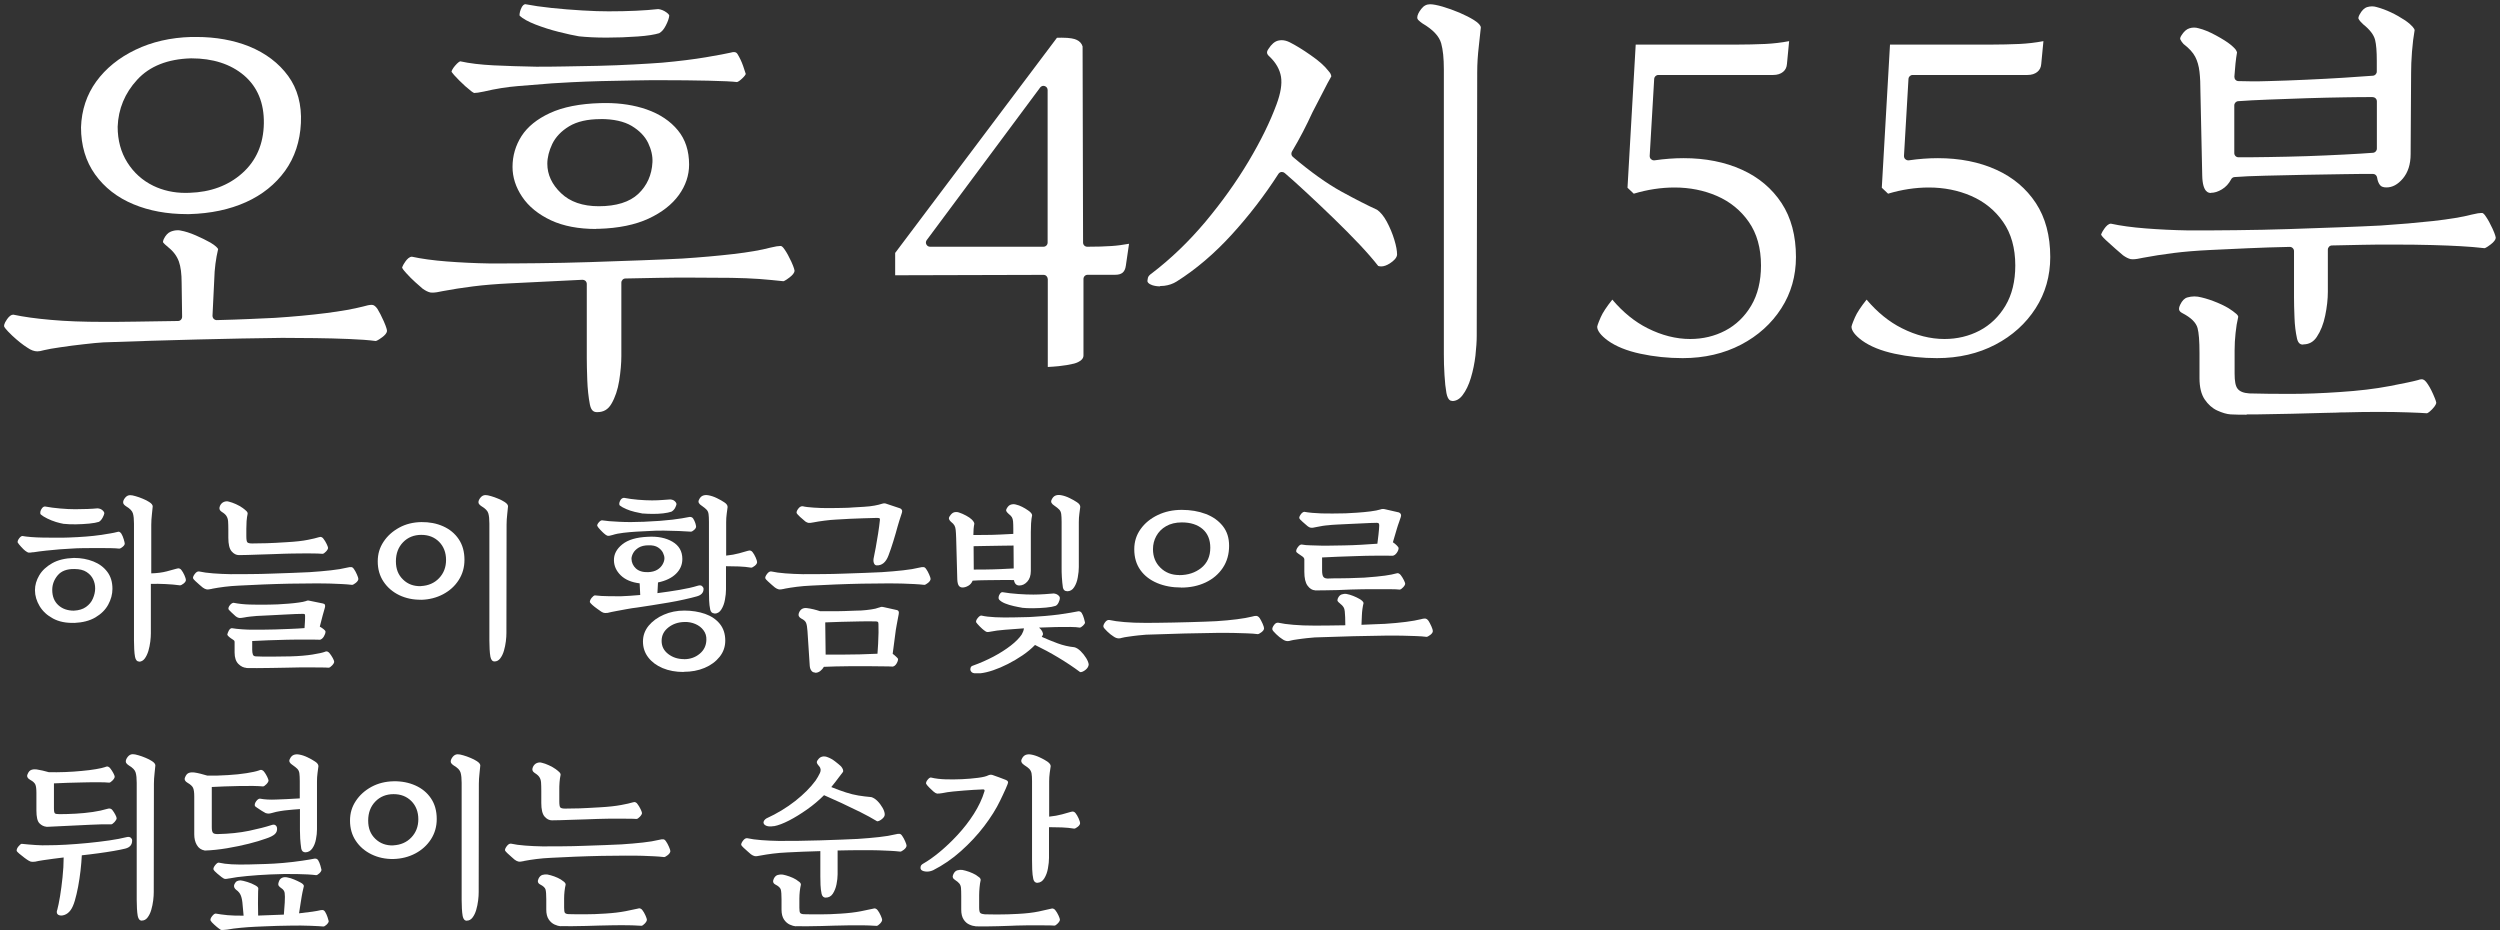 <?xml version="1.0" encoding="UTF-8"?><svg id="_レイヤー_2" xmlns="http://www.w3.org/2000/svg" viewBox="0 0 311.06 115.72"><rect x="0" y="0" width="311.06" height="115.72" fill="#333333" stroke="none"/><g id="design"><path d="m4.12,68.71c-.29.05-.48.06-.57.05-.09-.02-.23-.09-.41-.23-.11-.08-.27-.23-.49-.47s-.37-.43-.45-.56c-.03-.14.03-.31.18-.51s.29-.3.41-.3c.25.05.6.09,1.07.13.47.04.99.06,1.56.07.57,0,1.14.01,1.69.01s1.04,0,1.45-.02c1.59-.06,2.89-.16,3.9-.31,1-.15,1.68-.26,2.04-.36.17-.06.3-.07.38-.02.08.05.16.11.22.21.12.2.22.44.3.71s.12.45.12.53c0,.12-.09.26-.26.4-.18.15-.32.22-.43.22-.25-.03-.61-.05-1.09-.06s-1.02-.01-1.6-.01-1.17,0-1.75.01c-.58,0-1.1.03-1.54.06-.4.02-.87.05-1.43.09-.55.05-1.11.1-1.68.16-.57.06-1.1.13-1.61.21Zm5.11,8.79c-1.03.03-1.91-.15-2.63-.54-.73-.39-1.28-.9-1.67-1.54-.38-.64-.58-1.3-.58-1.99,0-.63.18-1.24.53-1.84.35-.6.89-1.1,1.61-1.51.72-.41,1.62-.62,2.71-.66.89,0,1.69.15,2.42.44s1.3.72,1.73,1.29c.43.57.64,1.27.64,2.12,0,.67-.18,1.33-.53,1.97-.35.64-.88,1.16-1.59,1.58s-1.59.64-2.65.69Zm-1.26-12.31c-.29-.05-.62-.13-1-.24-.38-.12-.74-.26-1.08-.43-.35-.17-.62-.34-.82-.51-.06-.08-.08-.19-.05-.34s.1-.3.21-.44c.11-.14.23-.21.37-.21.58.11,1.21.19,1.89.25.67.06,1.3.09,1.86.09.49,0,1-.01,1.54-.03.54-.02.95-.05,1.24-.08.25.02.45.09.61.23.16.14.24.27.24.39-.02.12-.08.3-.21.54s-.28.41-.46.52c-.28.09-.68.17-1.22.22-.54.05-1.09.08-1.67.09-.58,0-1.06-.01-1.46-.06Zm1.22,10.79c.61-.03,1.12-.18,1.51-.46.39-.28.68-.62.86-1.05.18-.42.28-.84.28-1.25s-.08-.78-.25-1.14c-.17-.36-.44-.66-.82-.91-.38-.25-.88-.37-1.51-.37-.94-.02-1.63.25-2.08.78-.45.54-.68,1.14-.68,1.82,0,.8.25,1.43.75,1.89.5.46,1.15.69,1.94.69Zm8.12,6.33c-.26,0-.43-.19-.51-.58-.05-.26-.08-.57-.1-.94s-.03-.73-.03-1.08v-14.56c0-.54-.04-.96-.13-1.26-.08-.31-.37-.61-.86-.9-.09-.06-.18-.13-.25-.21s-.11-.17-.11-.28c0-.17.08-.36.25-.57.17-.21.38-.32.62-.32.17,0,.4.04.69.13.29.08.59.19.9.32s.57.26.78.4c.29.18.44.37.44.55-.02.2-.05.53-.1.98-.05.45-.08.89-.08,1.3v6.05c.72-.02,1.36-.1,1.93-.25.57-.15.96-.26,1.17-.32.17-.06.31-.07.41-.03.11.04.19.1.25.2.12.15.25.37.37.64.12.28.18.47.18.58,0,.15-.1.3-.29.45-.19.15-.34.22-.45.22-.57-.08-1.17-.13-1.81-.16-.64-.03-1.24-.04-1.81-.02v6.14c0,.29-.02.64-.07,1.04-.05.4-.13.79-.24,1.17-.12.38-.27.7-.46.95-.19.25-.43.38-.7.38Z" fill="#fff"/><path d="m26.41,73.26c-.34.08-.58.1-.72.07-.15-.03-.3-.11-.47-.23-.09-.08-.23-.19-.4-.34s-.34-.31-.51-.46-.26-.27-.29-.35c-.03-.12.04-.3.21-.53.17-.23.35-.34.53-.32.49.11,1.08.19,1.76.24.68.05,1.41.09,2.17.1.74,0,1.55,0,2.44-.01.89,0,1.79-.03,2.7-.06.91-.03,1.77-.06,2.59-.09.81-.03,1.51-.06,2.09-.09.95-.06,1.84-.14,2.66-.23.82-.09,1.47-.2,1.94-.32.31-.08.52-.1.63-.08.11.02.23.12.33.29.11.15.22.36.34.63.12.27.18.46.18.56-.02.17-.13.33-.33.49s-.36.24-.45.24c-.43-.05-.85-.08-1.25-.1s-.88-.04-1.43-.06c-.54-.02-1.25-.02-2.1-.02s-1.86.01-2.97.03-2.21.06-3.31.1c-1.1.05-2.1.09-2.99.14-.66.03-1.27.08-1.82.15-.55.07-1.07.15-1.54.24Zm3.33-4.19c-.35,0-.66-.16-.93-.48-.27-.32-.4-.88-.4-1.68v-.99c0-.44-.01-.8-.03-1.06s-.09-.48-.21-.66c-.11-.18-.31-.35-.59-.52-.28-.18-.34-.43-.21-.74.12-.25.29-.41.49-.49s.42-.1.63-.03c.26.06.55.17.87.31.32.15.6.3.83.47.17.12.32.25.45.37.13.12.19.25.17.37-.06.26-.1.56-.13.91-.02.35-.03.66-.03.95v.9c0,.43.04.69.13.78.08.09.28.14.59.14.58,0,1.19-.01,1.82-.03.63-.02,1.46-.06,2.51-.13,1.09-.06,1.96-.16,2.6-.29.64-.13,1.08-.23,1.31-.31.17-.06.31-.07.41-.02.11.05.19.12.25.23.12.15.25.36.37.61s.18.42.18.49c0,.12-.09.28-.26.46s-.32.28-.43.28c-.29-.03-.82-.05-1.59-.05s-1.58,0-2.44.02c-.14,0-.4,0-.79.02-.39.02-.85.03-1.38.05-.53.02-1.07.03-1.61.05s-1.05.03-1.51.05c-.46.02-.82.02-1.08.02Zm.92,14.03c-.35-.02-.69-.18-1-.49s-.47-.79-.47-1.41v-1.29c0-.08-.01-.13-.03-.17-.02-.04-.08-.09-.17-.15-.2-.12-.36-.24-.49-.35-.13-.11-.2-.2-.22-.28.02-.12.08-.28.18-.48s.24-.31.39-.32c.35.06.77.11,1.25.14s.87.05,1.16.05h1.22c.52,0,1.1-.01,1.74-.03.64-.02,1.28-.05,1.92-.07s1.23-.06,1.75-.1c.02-.25.03-.5.05-.76.02-.26.02-.51.02-.76,0-.12-.02-.2-.07-.22s-.12-.03-.21-.03c-.17,0-.46,0-.89.02-.42.02-.9.04-1.44.07-.54.03-1.05.06-1.55.08-.5.02-.9.04-1.21.06-.15,0-.37.01-.64.03s-.56.05-.84.08c-.28.03-.53.07-.72.11-.31.06-.53.08-.67.05-.14-.03-.28-.1-.41-.21-.14-.12-.31-.28-.52-.48-.21-.2-.33-.33-.36-.39-.03-.14.02-.3.16-.48.14-.18.29-.29.46-.32.6.12,1.27.2,2.01.22s1.55.03,2.43.01c.28,0,.63-.01,1.06-.03.43-.02.88-.05,1.35-.09.47-.04.89-.08,1.28-.14.38-.05.67-.11.85-.17.12-.05.21-.07.26-.08.05,0,.13,0,.24.03l1.66.34c.25.05.32.22.23.53-.06.18-.15.51-.28.99-.12.48-.24.93-.35,1.36.17.09.33.2.48.32.15.12.23.22.23.3,0,.18-.07.38-.2.6s-.29.35-.47.41c-.49-.02-1.1-.02-1.83-.02s-1.5,0-2.3.02c-.81.02-1.59.04-2.35.07-.76.03-1.41.06-1.97.09v1.08c0,.25.03.44.08.59.05.15.17.23.36.24.58.03,1.27.04,2.07.03.8,0,1.55-.02,2.25-.03,1.09-.03,2-.11,2.75-.23.74-.12,1.24-.23,1.48-.32.17-.08.31-.09.41-.03.11.05.19.13.25.22.12.15.25.34.37.56.12.22.18.38.18.47,0,.12-.09.28-.26.46s-.32.28-.43.28c-.22-.02-.56-.03-1.04-.03-.48,0-1-.01-1.59-.01s-1.17,0-1.75.02c-.18,0-.53,0-1.02.02-.5.02-1.07.03-1.7.03-.64,0-1.24.02-1.82.02-.58,0-1.02,0-1.35-.01Z" fill="#fff"/><path d="m52.42,74.62c-1.01.02-1.93-.18-2.75-.57-.82-.4-1.47-.96-1.95-1.68-.48-.72-.72-1.56-.72-2.51s.24-1.72.72-2.45c.48-.73,1.13-1.31,1.95-1.76s1.74-.67,2.75-.69c1-.01,1.9.16,2.71.52.81.36,1.46.89,1.94,1.6.48.71.72,1.56.72,2.58,0,.94-.24,1.77-.72,2.52s-1.13,1.33-1.94,1.76c-.81.43-1.72.66-2.71.69Zm-.02-1.7c.9-.05,1.65-.37,2.23-.98.58-.61.87-1.36.87-2.27s-.29-1.67-.86-2.25c-.58-.58-1.31-.87-2.22-.87s-1.68.31-2.27.92c-.59.61-.89,1.4-.89,2.37s.29,1.69.89,2.27c.59.58,1.34.85,2.24.82Zm9.13,9.38c-.26,0-.43-.19-.51-.58-.05-.26-.08-.57-.1-.94s-.03-.73-.03-1.08v-14.56c0-.54-.04-.96-.13-1.26-.08-.31-.37-.61-.86-.9-.09-.06-.18-.13-.25-.21-.08-.08-.12-.17-.12-.28,0-.17.08-.36.25-.57.17-.21.38-.32.62-.32.17,0,.4.04.69.13.29.08.59.19.9.32.31.13.57.26.78.4.29.18.44.37.44.55-.02.2-.05.53-.1.98s-.08.89-.08,1.3l-.02,13.48c0,.29-.02.64-.07,1.04-.05.4-.13.79-.24,1.17-.11.38-.27.7-.46.95-.19.25-.43.38-.7.38Z" fill="#fff"/><path d="m75.67,76.25c-.15.02-.29.02-.41.02s-.27-.05-.44-.16c-.11-.08-.28-.2-.51-.36s-.44-.33-.62-.49c-.18-.17-.28-.28-.3-.35,0-.17.08-.34.23-.53.15-.18.28-.28.39-.3.54.06,1.11.1,1.73.1s1.11.01,1.5.01c.35-.02.74-.03,1.15-.06.41-.02.84-.06,1.27-.1l-.07-1.45c-1.01-.12-1.79-.45-2.35-.99-.55-.54-.84-1.16-.85-1.86-.02-.77.33-1.43,1.04-2,.71-.57,1.76-.88,3.15-.94,1.24-.08,2.27.13,3.09.61.82.48,1.23,1.2,1.23,2.15,0,.71-.26,1.32-.79,1.84-.53.52-1.28.88-2.24,1.08l-.07,1.33c.95-.12,1.87-.26,2.76-.41.89-.15,1.64-.32,2.25-.51.25-.08.43-.06.55.05.12.11.18.22.18.34,0,.48-.29.79-.87.94-.38.11-.88.23-1.5.37-.61.14-1.27.27-1.98.39-.71.12-1.4.24-2.08.34-.68.11-1.29.2-1.83.28-.41.05-.85.11-1.31.2-.46.08-.89.17-1.3.24s-.74.15-1,.21Zm.53-9.68c-.29.09-.49.12-.61.09-.11-.03-.26-.12-.43-.28-.11-.09-.26-.24-.45-.44-.19-.2-.33-.37-.4-.51-.02-.12.05-.27.2-.44.15-.17.28-.25.4-.25.48.08,1.18.14,2.1.18.93.05,1.96.05,3.09,0,1.44-.06,2.63-.15,3.55-.26.93-.12,1.58-.22,1.97-.31.29-.08.5-.02.62.16.12.18.21.38.28.59.06.21.09.35.09.43,0,.12-.08.26-.25.41-.17.15-.31.22-.41.21-.38-.03-.87-.06-1.46-.08s-1.23-.04-1.91-.05c-.68,0-1.35.01-2.01.06-.4.02-.86.04-1.39.07-.53.03-1.06.08-1.59.14-.53.06-.99.15-1.39.28Zm3.77-2.67c-.28-.05-.61-.12-.99-.21-.38-.09-.75-.21-1.09-.36-.34-.15-.61-.3-.79-.45-.08-.14-.06-.33.05-.56.11-.24.27-.36.48-.38.57.11,1.15.19,1.76.24.61.05,1.18.08,1.74.08.49,0,.92-.02,1.29-.05.37-.03.69-.05.97-.07.25.02.44.09.57.22.14.13.21.26.21.38-.02.12-.08.28-.18.47-.11.19-.25.34-.44.45-.26.09-.6.16-1.01.21-.41.05-.85.07-1.3.07s-.87-.02-1.25-.05Zm.67,7.29c.46-.02.84-.12,1.14-.3s.52-.41.67-.68c.15-.27.22-.52.22-.75,0-.2-.06-.43-.18-.68-.12-.25-.33-.48-.62-.67-.29-.19-.69-.28-1.2-.26-.49,0-.89.1-1.21.29-.31.19-.54.42-.68.68s-.21.5-.21.71c.02.48.2.87.55,1.2.35.32.86.48,1.52.46Zm4.42,12.42c-.98,0-1.85-.16-2.61-.48-.76-.32-1.36-.77-1.79-1.33-.44-.57-.66-1.23-.66-1.98s.24-1.39.71-1.97c.48-.57,1.1-1.03,1.89-1.37.78-.34,1.63-.51,2.55-.51s1.81.14,2.58.41,1.38.69,1.83,1.24c.45.55.68,1.25.68,2.09,0,.75-.23,1.42-.7,2.01-.47.59-1.09,1.05-1.87,1.38-.78.33-1.65.49-2.6.49Zm.05-1.59c.75,0,1.4-.22,1.94-.67.54-.44.82-1.02.84-1.73.02-.46-.1-.86-.36-1.2-.25-.34-.59-.6-1.01-.78s-.88-.27-1.37-.25c-.77.02-1.43.24-1.99.68s-.84.99-.84,1.67.28,1.22.83,1.64c.55.42,1.2.63,1.96.63Zm3.79-5.7c-.28,0-.45-.15-.53-.46-.08-.35-.12-.75-.14-1.18-.02-.44-.02-.8-.02-1.09v-8.65c0-.43-.02-.75-.05-.98-.03-.22-.11-.4-.24-.54-.13-.14-.34-.31-.63-.51-.15-.09-.26-.2-.33-.32-.07-.12-.07-.26.01-.41.12-.26.28-.43.48-.51s.42-.09.67-.05c.35.06.71.18,1.08.36.37.18.67.35.92.52.28.18.41.38.41.58-.03.2-.07.48-.11.83-.05.35-.07.71-.07,1.06v4.16c.6-.06,1.14-.16,1.62-.29.48-.13.82-.23,1.02-.29.17-.06.31-.07.41-.03.11.04.19.1.25.2.12.15.25.37.37.64.12.28.18.47.18.58,0,.15-.1.31-.29.46-.19.15-.34.23-.45.23-.48-.08-.99-.13-1.53-.15-.54-.02-1.08-.03-1.6-.03v2.88c0,.38-.04.81-.13,1.28-.08.47-.23.87-.45,1.22-.21.35-.51.52-.87.52Z" fill="#fff"/><path d="m97.61,73.26c-.34.08-.58.1-.72.07-.15-.03-.3-.11-.47-.23-.09-.08-.23-.19-.4-.34s-.34-.31-.51-.46-.26-.27-.29-.35c-.03-.12.04-.3.21-.53.17-.23.35-.34.53-.32.49.11,1.08.19,1.76.24.68.05,1.41.09,2.17.1.74,0,1.55,0,2.44-.01.89,0,1.79-.03,2.7-.06.91-.03,1.77-.06,2.59-.09.81-.03,1.51-.06,2.09-.09.95-.06,1.84-.14,2.66-.23.82-.09,1.47-.2,1.94-.32.31-.08.52-.1.63-.08.11.02.23.12.33.29.11.15.22.36.34.63.12.27.18.46.18.56-.02.17-.13.33-.33.49s-.36.24-.45.24c-.43-.05-.85-.08-1.25-.1s-.88-.04-1.43-.06c-.54-.02-1.25-.02-2.1-.02s-1.86.01-2.97.03-2.21.06-3.31.1c-1.1.05-2.1.09-2.99.14-.66.03-1.27.08-1.82.15-.55.07-1.07.15-1.54.24Zm11.45-2.92c-.15,0-.26-.1-.33-.29-.07-.19-.07-.42-.01-.68.06-.26.14-.67.24-1.22.1-.55.2-1.14.3-1.77.1-.63.17-1.18.22-1.66.02-.12,0-.2-.05-.23-.05-.03-.15-.05-.32-.05-.64.02-1.23.03-1.76.05-.53.02-1.05.03-1.58.06-.52.02-1.11.06-1.77.1-.4.02-.87.06-1.4.13-.54.07-1,.14-1.4.22-.29.06-.49.08-.61.06-.12-.02-.24-.08-.38-.17-.18-.14-.4-.33-.66-.57s-.4-.41-.43-.48c-.03-.14.03-.32.2-.54.16-.22.35-.33.56-.31.31.08.76.13,1.35.17.59.04,1.15.06,1.67.06s.93,0,1.28-.01c.35,0,.66-.02.95-.02.29,0,.62-.02.98-.05.36-.02.82-.05,1.37-.08.52-.03.97-.08,1.33-.15.37-.07.67-.14.9-.22.14-.05.25-.06.34-.06.09,0,.2.03.32.08l1.59.53c.11.03.19.1.25.2.06.1.05.25-.02.45-.08.23-.17.52-.28.86-.11.35-.18.6-.23.77-.15.57-.33,1.18-.53,1.83s-.4,1.24-.6,1.76c-.32.86-.82,1.27-1.49,1.24Zm-7.64,13.34c-.2,0-.36-.08-.47-.24-.12-.16-.18-.36-.2-.61l-.28-4.3c-.03-.48-.09-.82-.17-1.02-.08-.21-.28-.39-.59-.54-.31-.17-.41-.39-.32-.67.17-.48.5-.69.99-.64.26.03.54.08.83.15.29.07.57.15.83.24h1.43c.54,0,1.07,0,1.6-.02.53-.01.99-.03,1.37-.05.38-.02.62-.02.71-.02.44-.03.85-.07,1.23-.13.38-.05.71-.13,1-.24h.02c.12-.05.21-.07.26-.08s.15,0,.29.03l1.66.37c.2.05.27.21.21.51-.03.14-.07.33-.11.58-.05.25-.09.49-.14.75s-.08.46-.11.63l-.39,2.97c.15.11.3.23.45.38.15.15.22.23.22.26,0,.18-.07.38-.2.59s-.29.33-.47.36c-.31-.02-.73-.03-1.28-.03-.54,0-1.15-.02-1.83-.02-.67,0-1.36,0-2.05,0-.69,0-1.33.02-1.93.03-.6.01-1.09.03-1.47.05-.11.2-.26.37-.45.52-.19.15-.4.22-.63.22Zm1.29-2.23h1.98c.74,0,1.5-.01,2.28-.03.78-.02,1.52-.05,2.21-.08.03-.35.06-.77.08-1.24.02-.48.04-.94.05-1.4,0-.46,0-.81-.01-1.06,0-.14-.03-.23-.08-.26-.05-.04-.13-.06-.22-.06-.63-.02-1.32-.02-2.08,0-.76.02-1.51.03-2.24.05s-1.4.04-2,.07l.05,4.02Z" fill="#fff"/><path d="m119.78,73.1c-.2,0-.36-.07-.47-.21-.11-.14-.18-.4-.2-.78l-.14-5.15c-.02-.46-.03-.8-.06-1.02-.02-.22-.07-.41-.15-.55-.08-.15-.22-.3-.44-.47-.11-.09-.18-.2-.23-.31-.05-.11-.02-.25.09-.4.17-.26.35-.42.55-.47.2-.05.4-.04.6.03.28.09.57.22.87.38.31.16.54.33.71.49.09.09.17.18.23.28.06.09.09.18.09.25-.08.38-.12.85-.12,1.4.4,0,.9,0,1.52-.01.61,0,1.23-.02,1.85-.05s1.15-.05,1.6-.08v-.57c0-.43-.01-.76-.03-.98s-.07-.4-.15-.53c-.08-.13-.21-.26-.39-.4-.14-.12-.23-.23-.29-.33s-.03-.23.06-.38c.14-.25.31-.4.52-.46.21-.06.41-.06.61,0,.26.06.51.15.76.28.25.12.49.27.74.44.34.23.51.44.51.62-.06.25-.1.58-.13,1.01-.02.43-.03.79-.03,1.08v4.83c0,.57-.15,1.01-.44,1.33-.29.32-.62.48-.99.48s-.59-.22-.67-.67c-.43-.02-.96-.02-1.59-.01-.63,0-1.26.02-1.89.02-.63,0-1.18.03-1.66.06-.12.29-.31.51-.55.64-.25.14-.48.21-.71.21Zm2.23,10.67h-.09c-.18.01-.41.01-.67,0-.26-.02-.43-.15-.51-.39-.02-.09,0-.2.03-.31.04-.12.13-.2.26-.24.9-.32,1.76-.7,2.58-1.13.81-.43,1.53-.89,2.15-1.37.62-.48,1.08-.95,1.37-1.39.06-.11.12-.23.17-.36s.09-.26.1-.4c-.86.06-1.65.12-2.38.18-.73.06-1.28.13-1.64.21-.29.06-.48.08-.57.07-.09-.02-.22-.09-.39-.23-.11-.08-.28-.23-.51-.46s-.38-.41-.46-.53c-.03-.14.03-.31.2-.52s.31-.31.45-.31c.48.11,1.06.18,1.75.21s1.43.04,2.23.02c.52-.02.98-.03,1.37-.03.39,0,.79-.02,1.2-.05.41-.02.88-.06,1.41-.1.58-.05,1.15-.11,1.69-.18.54-.08,1.02-.15,1.43-.22s.68-.12.82-.15c.26-.08.45-.02.58.16.12.2.22.43.29.69.07.26.11.43.13.51,0,.11-.08.24-.25.4-.17.16-.31.24-.41.24-.25-.05-.62-.07-1.14-.08-.51,0-1.11,0-1.79.01-.68.02-1.39.04-2.13.07.17.14.3.29.39.46.09.17.12.31.09.44l-.14.25c.64.29,1.3.56,1.98.81s1.36.41,2.07.48c.26.06.52.23.79.49.27.27.5.56.69.87.19.31.29.58.31.79-.02.25-.15.47-.4.67-.25.2-.47.29-.66.28-.84-.63-1.75-1.23-2.73-1.82s-1.94-1.1-2.89-1.56c-.45.46-.96.89-1.55,1.29-.59.4-1.2.76-1.83,1.08-.63.32-1.24.58-1.83.78-.59.2-1.11.32-1.55.37Zm-.85-12.9c.41,0,.92,0,1.52-.01s1.21-.02,1.83-.05c.62-.02,1.16-.05,1.62-.08l-.02-2.85c-.4,0-.9,0-1.51.02-.61.02-1.22.03-1.84.03-.62,0-1.16.02-1.62.03l.02,2.9Zm5.98,4.74c-.29-.05-.63-.11-1.01-.2-.38-.08-.74-.2-1.08-.33-.34-.14-.58-.3-.74-.48-.06-.08-.08-.18-.06-.32.02-.14.08-.27.17-.4.09-.13.19-.2.3-.2.63.11,1.29.18,1.99.23.7.05,1.32.07,1.87.07.44,0,.91-.02,1.39-.05.48-.03.87-.06,1.16-.09.18.02.35.08.51.2.15.12.23.23.23.36,0,.18-.06.38-.17.6-.11.21-.24.34-.38.39-.26.09-.65.16-1.17.21-.52.05-1.06.07-1.61.08-.55,0-1.02-.01-1.4-.06Zm5.64-2.05c-.29,0-.47-.15-.53-.46-.06-.4-.1-.83-.13-1.3s-.03-.84-.03-1.12v-5.75c0-.43-.02-.75-.05-.98-.03-.22-.11-.4-.24-.54-.13-.14-.34-.31-.63-.51-.15-.09-.26-.2-.33-.32-.07-.12-.07-.26.01-.41.12-.26.28-.43.48-.51s.42-.09.67-.05c.35.06.71.18,1.08.36.37.18.67.35.92.52.28.18.41.38.41.58-.03.2-.07.48-.11.83-.05.35-.07.71-.07,1.06v5.59c0,.38-.04.81-.13,1.29-.08.48-.23.88-.45,1.22-.21.34-.51.51-.87.51Z" fill="#fff"/><path d="m139.2,79.43c-.21,0-.43-.08-.64-.23-.25-.15-.51-.36-.79-.63-.28-.27-.44-.46-.47-.56-.05-.14.02-.33.18-.56.17-.24.35-.34.55-.31.49.11,1.12.2,1.87.26.76.07,1.65.1,2.68.1.37,0,.85,0,1.44-.01s1.23-.02,1.93-.03c.7-.02,1.39-.03,2.07-.05s1.31-.03,1.9-.06c.58-.02,1.05-.04,1.4-.06.95-.06,1.81-.14,2.59-.24.77-.1,1.4-.21,1.87-.33.2-.06.37-.09.51-.09.17,0,.32.1.46.3.11.17.22.39.35.67.12.28.18.47.18.57,0,.17-.11.33-.32.49-.21.16-.37.24-.46.24-.37-.05-.83-.08-1.38-.1-.55-.02-1.12-.04-1.71-.05-.59,0-1.15-.01-1.69-.01-1.32.02-2.76.04-4.32.08s-3.17.09-4.81.15c-.25.02-.57.05-.98.09s-.8.1-1.17.15c-.38.05-.66.1-.84.15-.15.05-.28.07-.39.07Zm7.75-6.33c-1.09,0-2.07-.18-2.96-.55-.88-.37-1.58-.9-2.09-1.61-.51-.71-.77-1.57-.77-2.6,0-.94.26-1.77.79-2.51.53-.74,1.24-1.32,2.14-1.75s1.89-.64,2.98-.64,2.1.17,2.99.51c.89.34,1.59.84,2.12,1.51s.78,1.48.78,2.45c0,1.04-.26,1.96-.78,2.74-.52.78-1.23,1.39-2.14,1.82-.91.43-1.92.64-3.06.64Zm-.23-1.54c1.09,0,2-.3,2.75-.9.74-.6,1.12-1.43,1.12-2.51,0-1-.32-1.77-.95-2.32-.64-.55-1.5-.83-2.59-.83-.77,0-1.42.16-1.96.47-.54.31-.94.72-1.22,1.23-.28.51-.41,1.05-.41,1.63,0,.94.31,1.71.93,2.31.62.61,1.4.91,2.33.91Z" fill="#fff"/><path d="m160.22,79.77c-.21,0-.43-.08-.64-.23-.25-.15-.51-.36-.79-.63-.28-.27-.44-.46-.47-.56-.05-.14.02-.33.18-.56.17-.24.35-.34.55-.31.49.11,1.12.2,1.87.26.76.07,1.65.1,2.68.1.41,0,.96,0,1.64-.01.68,0,1.4-.02,2.15-.03l-.02-1.01c-.02-.57-.06-.94-.14-1.12-.08-.18-.23-.36-.46-.54-.02-.01-.03-.03-.05-.05-.14-.11-.23-.2-.28-.28s-.04-.19.02-.35c.12-.26.28-.43.48-.49.2-.07.4-.09.6-.06.26.05.54.13.84.25.3.12.56.25.77.37.31.18.48.35.51.51-.12.49-.19,1.01-.21,1.56l-.05,1.15c.6-.03,1.15-.05,1.67-.07.51-.02.93-.03,1.25-.05.95-.06,1.81-.14,2.59-.24.77-.1,1.4-.21,1.87-.33.2-.06.37-.09.51-.09.17,0,.32.1.46.3.11.17.22.39.35.67.12.28.18.47.18.58,0,.17-.11.33-.32.49-.21.16-.37.24-.46.24-.37-.05-.83-.08-1.38-.1-.55-.02-1.12-.04-1.71-.05-.59,0-1.15-.01-1.69-.01-1.32.02-2.76.04-4.32.08-1.56.04-3.17.09-4.81.15-.25.02-.57.05-.98.09s-.8.1-1.17.15c-.38.05-.66.1-.84.15-.15.05-.28.07-.39.07Zm3.4-6.32c-.35-.02-.66-.21-.93-.58-.27-.37-.4-.94-.4-1.73v-1.56c-.02-.14-.11-.26-.28-.37-.17-.12-.33-.23-.48-.33-.15-.1-.24-.19-.25-.26-.02-.15.05-.34.21-.55.15-.21.31-.32.46-.32.34.06.7.1,1.08.1.38,0,.72.02,1.01.03.32.02.77.02,1.33.01.57,0,1.2-.02,1.9-.03s1.4-.04,2.12-.08,1.38-.08,1.99-.13c.05-.32.09-.71.14-1.16s.08-.82.09-1.12c0-.14-.03-.23-.08-.26s-.13-.06-.22-.06c-.14,0-.39,0-.76.02-.37.02-.8.03-1.29.06-.49.02-1,.05-1.52.07-.52.02-1,.05-1.44.07s-.78.05-1.02.08c-.23.02-.47.04-.71.08-.25.04-.51.09-.8.15-.31.08-.53.1-.67.08-.14-.02-.28-.09-.41-.2-.15-.12-.35-.3-.6-.52s-.38-.36-.41-.43c-.05-.11,0-.26.14-.47s.29-.33.46-.36c.6.11,1.31.17,2.14.2.83.02,1.83.02,3.01-.01.37-.02.84-.04,1.41-.08.58-.04,1.13-.09,1.68-.16.54-.07.95-.15,1.23-.24.2-.08.41-.08.62-.02l1.7.39c.23.11.31.29.23.55-.06.2-.14.43-.23.68-.09.25-.18.5-.25.75l-.51,1.73c.17.11.33.24.48.39s.23.27.23.34c0,.18-.08.38-.23.59s-.32.33-.51.36c-.61-.02-1.31-.02-2.09-.01-.78,0-1.58.02-2.4.05s-1.6.05-2.35.08-1.39.06-1.94.09v1.59c0,.43.06.71.18.85.12.14.34.2.64.18.38-.02.77-.02,1.15-.02s.84,0,1.36-.02c.52-.02,1.17-.04,1.93-.07,1.09-.08,1.95-.16,2.58-.25.63-.09,1.06-.18,1.29-.25.17-.06.31-.07.41-.02s.19.12.25.21c.12.15.25.35.37.59.12.24.18.4.18.47,0,.12-.09.28-.26.46s-.32.28-.43.28c-.23-.03-.62-.05-1.16-.05h-2.86c-.14,0-.39,0-.76.01-.37,0-.79.02-1.27.03-.54.03-1.1.05-1.69.07s-1.13.03-1.63.03c-.5,0-.89.01-1.16.01Z" fill="#fff"/><path d="m7.11,113.27c.12-.44.24-1.03.36-1.75s.22-1.51.31-2.36c.09-.85.14-1.67.14-2.47-.4.05-.82.1-1.28.16-.45.06-.88.12-1.28.18-.4.06-.72.12-.97.18-.15.02-.29.02-.41.02s-.27-.05-.44-.16c-.11-.06-.28-.18-.51-.35-.23-.17-.44-.34-.64-.51-.2-.17-.31-.29-.32-.37,0-.17.08-.35.23-.53.15-.18.28-.29.39-.32.54.06,1.11.11,1.73.15.61.04,1.11.05,1.49.03.66,0,1.43-.02,2.3-.07s1.78-.12,2.71-.21c.94-.09,1.82-.2,2.67-.32.84-.12,1.56-.26,2.16-.41.23-.06.41-.03.53.08.12.12.18.23.16.36,0,.52-.29.85-.87.99-.37.09-.85.19-1.44.29s-1.23.2-1.91.29c-.68.09-1.36.18-2.04.25-.03.6-.08,1.24-.16,1.92-.08.68-.18,1.35-.3,1.99-.12.64-.26,1.22-.41,1.74-.15.51-.33.91-.53,1.18-.21.29-.47.49-.76.59-.29.1-.54.1-.74,0-.2-.1-.26-.3-.18-.59Zm-1.31-10.4c-.35-.03-.65-.18-.9-.44-.25-.26-.37-.79-.37-1.59v-2.18c0-.49-.04-.84-.13-1.04-.08-.2-.3-.4-.66-.6-.32-.18-.43-.41-.32-.67.12-.31.28-.49.48-.56s.41-.09.64-.06c.49.08,1,.19,1.54.35.64.02,1.32,0,2.04-.02s1.4-.08,2.06-.14c.66-.06,1.25-.13,1.76-.22s.89-.17,1.14-.26c.17-.08.31-.09.41-.03.11.05.19.13.25.22.12.15.24.34.36.56.12.22.17.37.17.45,0,.12-.09.28-.26.46-.18.18-.32.28-.43.28-.31-.03-.74-.05-1.31-.05s-1.19,0-1.86.02c-.67.02-1.34.03-1.99.05s-1.22.04-1.71.07v3.1c0,.35.04.56.12.63.08.07.27.1.57.1.63,0,1.3-.02,2.02-.06s1.43-.11,2.12-.21,1.28-.23,1.77-.38c.17-.06.31-.07.43-.03.12.04.2.1.26.2.12.15.24.34.35.55.11.21.16.36.16.44,0,.12-.09.28-.26.47-.18.19-.32.29-.43.29-.78-.02-1.65,0-2.6.05-.95.05-1.92.09-2.92.14-.41.02-.83.03-1.25.06-.42.02-.84.04-1.25.06Zm11.85,11.68c-.26,0-.43-.19-.51-.57-.05-.26-.08-.58-.1-.94-.02-.37-.03-.73-.03-1.08v-14.56c0-.54-.04-.96-.13-1.27-.08-.31-.37-.61-.86-.9-.09-.06-.18-.13-.25-.21-.08-.08-.12-.17-.12-.28,0-.17.08-.36.25-.58.17-.21.38-.32.62-.32.17,0,.4.04.69.13.29.08.59.19.9.32.31.13.57.26.78.4.29.18.44.37.44.55-.02.2-.05.53-.1.98-.05.45-.08.89-.08,1.3l-.02,13.48c0,.29-.02.64-.07,1.04-.05.4-.13.79-.24,1.17-.11.38-.27.7-.46.95-.19.25-.43.38-.7.38Z" fill="#fff"/><path d="m25.46,105.82c-.43-.08-.75-.3-.97-.68-.22-.38-.32-.82-.32-1.32v-4.74c0-.49-.05-.84-.15-1.06-.1-.21-.33-.42-.68-.62-.32-.18-.43-.41-.32-.67.12-.31.28-.49.48-.56.2-.07.41-.09.64-.06s.5.08.81.16c.31.08.58.15.83.23.86.02,1.72,0,2.58-.06.86-.05,1.63-.13,2.32-.24.69-.11,1.2-.22,1.54-.34.17-.08.31-.09.41-.03.11.05.19.13.25.22.12.15.24.35.36.59.11.24.17.4.17.47,0,.12-.09.28-.26.46-.18.18-.32.28-.43.28-.31-.03-.72-.05-1.25-.06-.53,0-1.1,0-1.73.01s-1.23.03-1.83.05-1.12.04-1.56.07v5.01c0,.32.04.54.13.67.08.12.28.18.59.18,1.46-.03,2.77-.17,3.93-.41,1.17-.25,2.07-.48,2.71-.69.25-.09.43-.1.55-.01.12.08.19.2.21.36.03.31-.06.56-.28.76s-.58.38-1.1.55c-.58.21-1.3.43-2.14.64-.84.21-1.74.4-2.7.56-.96.16-1.89.26-2.79.29Zm2.71,9.84s-.04,0-.07.02c-.26.03-.44.04-.53.03-.09,0-.22-.08-.39-.22-.11-.08-.28-.22-.52-.44-.24-.21-.4-.39-.47-.53-.03-.15.04-.33.21-.54.17-.21.31-.31.44-.31.41.08.91.14,1.48.2.58.05,1.24.07,1.99.06l-.12-1.31c-.03-.48-.1-.86-.21-1.16s-.31-.55-.6-.75c-.21-.17-.3-.37-.25-.6.11-.26.23-.42.37-.48.14-.06.28-.09.44-.09.18.02.46.08.84.2.38.12.69.25.95.4.12.06.22.13.3.2.08.07.11.14.11.22-.02.18-.03.46-.03.84,0,.38-.01.71-.01,1l.02,1.52c.51-.02,1.04-.03,1.6-.06.56-.02,1.09-.04,1.6-.06l.11-1.5c.03-.55.03-.95-.01-1.2-.04-.25-.18-.44-.43-.6-.14-.09-.24-.19-.31-.29-.07-.1-.07-.24-.01-.43.08-.28.21-.46.4-.55.19-.09.4-.11.63-.07.32.06.63.15.92.28.29.12.55.25.78.37.28.15.41.3.41.44-.06.25-.12.49-.17.75-.05.25-.13.68-.22,1.28l-.21,1.36c1.3-.14,2.19-.27,2.67-.39.17-.03.29-.03.36,0,.07.03.13.09.2.18.12.2.23.42.31.67.08.25.13.41.15.51,0,.12-.08.26-.25.43-.17.16-.31.24-.41.24-.29-.03-.83-.06-1.61-.09-.78-.03-1.61-.04-2.48-.02-.51,0-1.05.01-1.62.03-.57.02-1.11.04-1.6.06-.49.02-.88.03-1.17.05-.61.03-1.22.07-1.81.13-.59.05-1.18.13-1.78.24Zm.39-6.37c-.29.06-.48.08-.58.07-.09-.02-.23-.09-.41-.23-.11-.08-.28-.22-.53-.43-.25-.21-.41-.38-.48-.52-.03-.14.04-.31.21-.53.17-.21.31-.32.44-.32.49.11,1.03.18,1.62.21.59.03,1.29.04,2.1.02.77-.02,1.48-.03,2.13-.06.65-.02,1.38-.06,2.17-.13.87-.08,1.67-.17,2.38-.28.71-.11,1.17-.18,1.37-.23.28-.08.48-.02.6.16.12.2.22.43.29.69.07.26.11.43.13.51,0,.12-.08.26-.25.43-.17.16-.31.24-.41.24-.6-.08-1.42-.12-2.47-.14-1.05-.02-2.13,0-3.23.05-1.04.05-2.01.11-2.91.2-.9.08-1.61.18-2.15.29Zm9.45-3.24c-.29,0-.47-.16-.53-.48-.06-.4-.1-.81-.13-1.24-.02-.43-.03-.77-.03-1.01v-2.65c-.28.02-.54.03-.81.06s-.47.04-.62.06c-.34.03-.68.07-1.02.13-.35.05-.67.13-.98.22-.2.06-.36.09-.47.09s-.24-.02-.38-.07c-.09-.05-.24-.13-.45-.26-.21-.13-.4-.26-.58-.38-.18-.12-.27-.2-.29-.23-.06-.17-.01-.36.15-.59.16-.22.32-.33.47-.33.58.11,1.27.15,2.07.11.26,0,.68-.02,1.26-.05.58-.03,1.13-.06,1.63-.09v-2.14c0-.43-.02-.75-.05-.98-.03-.22-.11-.4-.24-.54-.13-.14-.34-.31-.63-.51-.15-.09-.26-.2-.33-.32-.07-.12-.07-.26.01-.41.12-.26.28-.43.48-.51.2-.08.42-.09.67-.05.35.06.71.18,1.08.36s.67.35.92.52c.28.18.41.38.41.57-.03.2-.07.48-.11.83-.05.35-.07.71-.07,1.06v5.98c0,.38-.04.79-.13,1.23-.08.44-.23.81-.45,1.13-.21.31-.51.48-.87.49Z" fill="#fff"/><path d="m48.97,106.88c-1.01.02-1.93-.18-2.75-.58-.82-.4-1.47-.96-1.95-1.68-.48-.72-.72-1.56-.72-2.51s.24-1.72.72-2.45c.48-.73,1.13-1.31,1.95-1.76.82-.44,1.74-.67,2.75-.69,1-.02,1.9.16,2.71.52.81.36,1.46.89,1.94,1.6.48.71.72,1.56.72,2.58,0,.94-.24,1.77-.72,2.52-.48.74-1.13,1.33-1.94,1.76-.81.43-1.72.66-2.71.69Zm-.02-1.7c.9-.05,1.65-.37,2.23-.98.58-.61.87-1.36.87-2.27s-.29-1.67-.86-2.25c-.58-.58-1.31-.87-2.22-.87s-1.68.31-2.27.92c-.59.61-.89,1.4-.89,2.37s.29,1.69.89,2.27c.59.57,1.34.85,2.24.82Zm9.13,9.38c-.26,0-.43-.19-.51-.57-.05-.26-.08-.58-.1-.94-.02-.37-.03-.73-.03-1.08v-14.56c0-.54-.04-.96-.13-1.27-.08-.31-.37-.61-.86-.9-.09-.06-.18-.13-.25-.21-.08-.08-.12-.17-.12-.28,0-.17.08-.36.25-.58.17-.21.38-.32.62-.32.17,0,.4.04.69.13.29.08.59.19.9.32.31.13.57.26.78.4.29.18.44.37.44.55-.02.2-.05.53-.1.98-.05.45-.08.89-.08,1.3l-.02,13.48c0,.29-.02.64-.07,1.04-.05.4-.13.79-.24,1.17-.11.38-.27.7-.46.95-.19.25-.43.38-.7.38Z" fill="#fff"/><path d="m65.23,107.13c-.34.08-.58.1-.72.07-.15-.03-.3-.11-.47-.23-.09-.08-.23-.19-.4-.35-.18-.15-.34-.31-.51-.46-.16-.15-.26-.27-.29-.34-.03-.12.04-.3.21-.53.17-.23.35-.34.53-.32.49.11,1.08.19,1.76.24.68.05,1.41.09,2.17.1.74,0,1.55,0,2.44-.01.89,0,1.79-.03,2.7-.06.91-.03,1.77-.06,2.59-.09.81-.03,1.51-.06,2.09-.09.95-.06,1.84-.14,2.66-.23.82-.09,1.47-.2,1.94-.32.31-.08.52-.1.63-.08.11.02.23.12.33.29.11.15.22.36.34.63.12.27.18.46.18.56-.02.17-.13.33-.33.49s-.36.24-.45.24c-.43-.05-.85-.08-1.25-.1s-.88-.04-1.43-.06c-.54-.02-1.25-.02-2.1-.02s-1.86.01-2.97.03c-1.1.02-2.21.06-3.31.1-1.1.05-2.1.09-2.99.14-.66.03-1.27.08-1.82.15-.55.07-1.07.15-1.54.24Zm3.45-5.06c-.35,0-.66-.16-.93-.48-.27-.32-.4-.88-.4-1.68v-1.5c0-.44-.01-.8-.03-1.06s-.09-.48-.21-.66c-.12-.18-.31-.35-.59-.52-.28-.18-.35-.43-.21-.74.12-.25.29-.41.49-.49.21-.08.42-.1.63-.03.26.06.55.16.87.31.32.15.6.3.83.47.17.12.32.25.45.37s.19.25.17.37c-.06.26-.1.56-.13.91s-.03.66-.03.95v1.4c0,.43.04.69.13.78.08.09.28.14.59.14.58,0,1.19-.01,1.82-.03.63-.02,1.46-.07,2.51-.13,1.09-.06,1.97-.16,2.66-.29.68-.13,1.14-.23,1.37-.31.17-.06.31-.07.41-.02.11.05.19.12.25.23.12.15.25.36.37.61s.18.42.18.49c0,.12-.09.28-.26.46s-.32.28-.43.28c-.2-.02-.52-.03-.95-.03s-.93-.01-1.48-.01-1.12,0-1.7.02c-.14,0-.4,0-.79.02-.39.02-.85.03-1.38.05-.53.02-1.07.03-1.61.05-.54.02-1.05.03-1.51.05-.46.02-.82.02-1.08.02Zm1.08,13.18c-.23-.02-.49-.09-.77-.22-.28-.13-.53-.35-.72-.64-.2-.3-.3-.7-.3-1.21v-1.29c0-.58-.03-.98-.09-1.21-.06-.22-.28-.43-.67-.63-.29-.15-.36-.39-.21-.71.12-.26.29-.42.49-.48.21-.06.42-.08.63-.05.26.05.54.13.85.24.31.11.57.24.81.38.17.11.31.21.43.31.11.1.17.21.17.33-.06.26-.11.54-.14.83-.03.29-.05.58-.05.87v1.17c0,.34.03.55.1.64.07.09.22.15.45.16.58.02,1.27.02,2.06.02s1.63-.03,2.52-.09c.97-.06,1.81-.16,2.53-.3s1.2-.24,1.43-.3c.17-.06.31-.07.41-.02.11.05.19.11.25.21.12.15.25.37.37.64.12.28.18.45.18.53,0,.14-.09.3-.26.48s-.32.28-.43.28c-.2-.02-.52-.03-.97-.05-.45-.02-.95-.02-1.51-.02s-1.13,0-1.71.02c-.12,0-.27,0-.45.01-.18,0-.36.01-.56.01-.51.02-1.07.03-1.7.05-.63.02-1.23.03-1.79.03-.57,0-1.02,0-1.36-.01Z" fill="#fff"/><path d="m102.76,111.69c-.28,0-.45-.15-.53-.46-.08-.35-.12-.73-.14-1.13-.02-.4-.02-.74-.02-1.03v-3.17c-.74.02-1.45.04-2.15.07-.7.03-1.35.06-1.94.09-.66.03-1.27.08-1.82.15-.55.07-1.07.15-1.54.24-.34.08-.58.1-.72.07-.15-.03-.3-.11-.47-.23-.09-.08-.23-.19-.4-.35-.18-.15-.34-.31-.51-.46-.16-.15-.26-.27-.29-.34-.03-.12.04-.3.21-.53.17-.23.35-.34.53-.32.49.11,1.08.19,1.76.24.68.05,1.41.09,2.17.1.74,0,1.55,0,2.44-.01s1.79-.03,2.7-.06c.91-.03,1.77-.06,2.59-.09.81-.03,1.51-.06,2.09-.09.95-.06,1.84-.14,2.66-.23.82-.09,1.47-.2,1.94-.32.31-.08.52-.1.63-.08.11.02.23.12.33.29.11.15.22.36.34.63.12.27.18.46.18.56-.02.17-.13.33-.33.49s-.36.24-.45.24c-.43-.05-.85-.08-1.25-.1-.41-.02-.88-.04-1.43-.06-.54-.02-1.25-.02-2.1-.02-.44,0-.92,0-1.44.01-.51,0-1.04.02-1.58.03v2.97c0,.38-.05.8-.14,1.25-.09.45-.25.84-.46,1.16-.21.32-.51.48-.87.48Zm-6.51-8.9c-.34.06-.62.05-.84-.02-.22-.08-.36-.19-.4-.35-.03-.11,0-.22.07-.33.08-.11.17-.2.28-.26,1.33-.61,2.53-1.34,3.59-2.17,1.06-.84,1.9-1.68,2.53-2.54.21-.31.39-.62.54-.94.15-.32.11-.61-.1-.85-.11-.11-.19-.22-.25-.34-.06-.12-.05-.25.05-.39.17-.26.36-.41.59-.46s.44-.02.66.07c.31.11.62.28.94.53.32.25.57.45.74.62.21.26.3.48.25.67-.09.11-.28.35-.55.72-.28.38-.58.77-.92,1.18.69.28,1.3.5,1.83.67.53.17,1.04.3,1.54.38.5.08,1.04.15,1.62.2.26.08.51.24.76.49.25.25.45.53.62.82.17.29.26.55.28.78.03.21-.08.42-.32.62s-.45.3-.62.3c-.63-.38-1.33-.77-2.1-1.15-.77-.38-1.55-.75-2.33-1.12-.78-.36-1.51-.69-2.18-.98-.64.64-1.35,1.24-2.12,1.78-.77.54-1.51,1-2.23,1.37-.72.37-1.35.61-1.89.71Zm2.78,12.47c-.23-.02-.49-.09-.77-.22-.28-.13-.53-.35-.72-.64s-.3-.7-.3-1.21v-1.29c0-.58-.03-.98-.09-1.21-.06-.22-.28-.43-.67-.63-.29-.15-.36-.39-.21-.71.12-.26.29-.42.49-.48.21-.06.42-.08.63-.05.26.05.54.13.85.24.31.11.58.24.81.38.17.11.31.21.43.31.12.1.17.21.17.33-.06.26-.11.54-.14.83-.03.29-.05.58-.05.87v1.17c0,.34.03.55.1.64s.22.15.45.16c.58.02,1.27.02,2.06.02s1.63-.03,2.52-.09c.97-.06,1.81-.16,2.53-.3.72-.14,1.2-.24,1.43-.3.17-.06.31-.07.41-.02.11.05.19.11.25.21.12.15.25.37.37.64.12.28.18.45.18.53,0,.14-.09.3-.26.48-.18.18-.32.28-.43.28-.2-.02-.52-.03-.97-.05-.44-.02-.95-.02-1.51-.02s-1.13,0-1.71.02c-.12,0-.27,0-.45.01-.18,0-.36.01-.56.01-.51.02-1.07.03-1.7.05-.63.02-1.23.03-1.79.03-.57,0-1.02,0-1.36-.01Z" fill="#fff"/><path d="m116.1,108.28c-.34.15-.67.2-1,.15-.33-.05-.52-.17-.56-.36-.02-.08,0-.17.02-.29.03-.11.14-.23.32-.33.6-.34,1.27-.81,2.02-1.43s1.5-1.33,2.25-2.14c.75-.81,1.43-1.68,2.02-2.61s1.04-1.87,1.33-2.84c.03-.14-.03-.21-.18-.21-.34.02-.74.03-1.22.06s-.85.05-1.13.08c-.43.03-.88.07-1.36.12-.48.05-.94.11-1.4.21-.29.05-.5.06-.62.05-.12-.02-.27-.1-.44-.25-.11-.09-.27-.24-.48-.45-.21-.21-.36-.38-.44-.52-.03-.14.03-.3.18-.49.15-.19.29-.29.41-.29.57.14,1.2.21,1.91.23s1.36,0,1.96-.02c.69-.03,1.35-.09,1.99-.17.64-.08,1.06-.19,1.28-.31.18-.08.35-.09.51-.05.25.08.54.18.87.31.34.13.61.23.81.31.12.05.21.11.25.2.05.08.03.21-.05.38-.05.12-.12.31-.23.55-.11.25-.22.5-.35.76-.12.26-.23.48-.32.67-.49,1.03-1.16,2.09-2,3.2-.84,1.1-1.81,2.14-2.89,3.1-1.08.97-2.24,1.76-3.48,2.39Zm5.29,6.97c-.23-.02-.49-.08-.77-.21-.28-.12-.53-.33-.72-.63-.2-.3-.3-.71-.3-1.23v-1.68c0-.46-.01-.8-.03-1.02-.02-.22-.09-.4-.2-.54-.11-.14-.29-.29-.55-.46-.14-.09-.23-.19-.26-.3-.04-.11-.02-.25.06-.41.12-.26.29-.42.49-.48.21-.06.42-.08.63-.05.26.05.55.13.86.24.31.12.59.24.82.38.17.11.31.21.43.31.12.1.17.21.17.33-.06.26-.11.57-.14.92-.03.35-.05.67-.05.97v1.52c0,.38.05.62.16.7s.28.13.51.15c.58.02,1.2.02,1.85.02s1.42-.02,2.31-.07c1-.05,1.85-.15,2.58-.3.72-.15,1.2-.26,1.43-.32.17-.06.31-.07.41-.02.11.05.19.11.25.21.12.15.25.36.37.62.12.26.18.44.18.53,0,.12-.09.28-.26.46s-.32.28-.43.28c-.2-.02-.51-.03-.94-.03-.43,0-.92-.01-1.47-.01s-1.12,0-1.7.02c-.15,0-.34,0-.56.01-.22,0-.47.02-.75.03-.48.02-.99.03-1.55.05-.56.02-1.09.03-1.6.03-.51,0-.91,0-1.22-.01Zm7.71-5.4c-.28,0-.45-.15-.53-.46-.08-.35-.12-.76-.14-1.22-.02-.46-.02-.84-.02-1.15v-9.82c0-.43-.02-.75-.06-.97-.04-.21-.13-.39-.26-.54-.14-.15-.35-.31-.64-.49-.15-.09-.26-.2-.33-.33s-.07-.27.01-.43c.12-.26.28-.43.48-.51.2-.08.42-.09.67-.05.35.06.72.18,1.1.36.38.18.7.35.94.52.28.2.41.39.41.57-.03.2-.07.48-.12.83-.05.35-.07.71-.07,1.06v4.39c.6-.06,1.14-.16,1.62-.29.48-.13.82-.23,1.02-.29.17-.06.31-.07.41-.03.11.04.19.1.25.2.12.15.25.37.37.64.12.28.18.47.18.57,0,.15-.1.31-.29.46-.19.15-.34.23-.45.23-.48-.08-.99-.13-1.53-.15-.54-.02-1.08-.03-1.6-.03v3.82c0,.38-.04.81-.13,1.29-.08.48-.23.89-.45,1.25-.22.36-.51.55-.87.56Z" fill="#fff"/><path d="m4.68,43.72c-.42,0-.83-.15-1.27-.46-.59-.37-1.21-.87-1.88-1.49-.89-.84-1-1.11-1.01-1.14-.02-.06-.07-.31.37-.93.26-.36.51-.55.76-.55,1.26.27,2.82.49,4.68.65,1.85.17,4.06.25,6.57.25,1.01,0,2.35,0,4.01-.03,1.66-.02,3.41-.05,5.24-.08.29,0,.51-.24.51-.53l-.06-4.2c0-1.14-.11-2.01-.34-2.66-.24-.67-.68-1.27-1.31-1.77l-.07-.07c-.42-.33-.55-.5-.6-.57h0s-.02-.1.09-.38c.23-.48.53-.8.88-.94.28-.11.57-.17.85-.17.11,0,.22,0,.34.03.58.1,1.23.31,1.92.61.7.31,1.32.61,1.83.9.67.4.88.67.95.8-.28,1.18-.45,2.45-.48,3.77l-.22,4.52c0,.14.05.29.15.39.1.1.23.16.37.16h.01c1.5-.04,2.88-.08,4.15-.14,1.27-.06,2.3-.1,3.08-.14,2.32-.15,4.45-.35,6.34-.59,1.9-.24,3.46-.52,4.63-.82.46-.14.82-.21,1.1-.21.23,0,.46.17.69.5.23.37.5.89.79,1.54.37.84.4,1.12.4,1.19,0,.29-.31.59-.58.79-.61.46-.81.48-.82.48-.83-.11-1.98-.2-3.33-.25-1.35-.06-2.75-.09-4.19-.11-1.44-.02-2.81-.03-4.12-.03-3.19.04-6.73.1-10.54.2-3.77.09-7.71.22-11.71.36-.62.04-1.42.11-2.42.23-.99.11-1.95.23-2.87.37-.94.13-1.63.26-2.1.37-.35.1-.62.15-.83.15Zm18.55-17.08c-2.44,0-4.67-.41-6.61-1.22-2.01-.83-3.62-2.08-4.79-3.72-1.16-1.62-1.75-3.59-1.75-5.86.07-2.14.71-4.06,1.89-5.69,1.19-1.64,2.83-2.97,4.87-3.95,2.05-.99,4.39-1.53,6.96-1.6.21,0,.42,0,.63,0,2.43,0,4.63.4,6.56,1.17,2.06.84,3.7,2.08,4.87,3.69,1.16,1.59,1.69,3.56,1.58,5.86-.11,2.27-.77,4.27-1.97,5.94-1.21,1.67-2.84,2.98-4.86,3.89-2.04.92-4.41,1.42-7.05,1.49h-.31Zm.54-19.38c-2.9.08-5.15.97-6.7,2.66-1.54,1.67-2.35,3.64-2.43,5.85,0,1.68.4,3.17,1.2,4.44.8,1.27,1.88,2.25,3.24,2.91,1.2.58,2.54.88,3.98.88.18,0,.35,0,.53-.01,2.6-.08,4.81-.89,6.54-2.43,1.75-1.55,2.66-3.64,2.7-6.21.04-2.54-.8-4.55-2.48-5.98-1.66-1.4-3.86-2.11-6.55-2.11,0,0,0,0-.01,0Z" fill="#fff"/><path d="m74.29,51.28c-.35,0-.72-.11-.89-.93-.18-.93-.29-1.97-.33-3.08-.04-1.13-.06-2.03-.06-2.7v-9.24c0-.14-.06-.28-.16-.38-.1-.09-.23-.14-.36-.14,0,0-9.15.45-9.15.45-1.61.08-3.12.2-4.46.37-1.35.17-2.63.37-3.79.59-.56.13-.99.19-1.3.19-.13,0-.21-.01-.25-.02-.28-.06-.6-.22-.95-.47-.19-.16-.5-.44-.91-.8-.4-.36-.77-.73-1.11-1.11-.41-.45-.52-.64-.54-.7,0,0,0,0,0,0,.01,0,.02-.23.43-.8.19-.26.48-.57.79-.57,1.19.26,2.65.46,4.33.59,1.66.13,3.45.22,5.32.25h.03c1.8,0,3.77,0,5.92-.03,2.17-.02,4.39-.07,6.59-.14,2.22-.07,4.33-.15,6.33-.22,2-.07,3.71-.15,5.13-.22,2.3-.15,4.43-.34,6.33-.56s3.46-.49,4.63-.8c.66-.16,1-.2,1.18-.2.05,0,.09,0,.13,0,.05,0,.22.07.48.47.25.36.52.86.81,1.48.37.81.4,1.09.4,1.16-.02.21-.23.5-.61.79-.58.45-.77.48-.78.48-.99-.11-2.01-.2-3-.28-.99-.07-2.17-.12-3.5-.14-1.33-.02-3.04-.03-5.13-.03-1.27,0-2.57,0-3.9.03-1.33.02-2.7.05-4.12.08-.28,0-.51.24-.51.52v9.13c0,.9-.09,1.94-.27,3.08-.18,1.11-.5,2.07-.97,2.87-.41.7-.97,1.03-1.76,1.03Zm-.11-22.79c-2.2,0-4.08-.36-5.61-1.07-1.58-.74-2.79-1.72-3.6-2.93-.8-1.19-1.2-2.44-1.2-3.72,0-1.39.38-2.68,1.12-3.84.75-1.16,1.93-2.12,3.53-2.86,1.62-.75,3.73-1.17,6.27-1.24.23,0,.46-.01.69-.01,1.86,0,3.56.27,5.06.79,1.66.58,2.97,1.46,3.91,2.61.93,1.13,1.39,2.56,1.39,4.26,0,1.34-.43,2.61-1.27,3.78-.86,1.19-2.13,2.18-3.77,2.94-1.66.77-3.75,1.2-6.21,1.27h-.32Zm.55-13.67c-1.62,0-2.93.3-3.91.89-.98.59-1.69,1.34-2.11,2.21-.4.85-.61,1.68-.61,2.46,0,1.34.57,2.57,1.7,3.65,1.12,1.08,2.7,1.63,4.7,1.63,2.18,0,3.84-.52,4.92-1.54,1.08-1.02,1.68-2.35,1.76-3.94.04-.75-.14-1.56-.53-2.38-.4-.84-1.09-1.55-2.05-2.13-.96-.57-2.26-.86-3.88-.86Zm-15.71-3.24s-.19-.04-.69-.49c-.21-.16-.54-.43-1.19-1.08-.54-.54-.82-.87-.96-1.07.01-.14.13-.39.42-.74.38-.45.59-.55.67-.57,1.16.26,2.55.42,4.12.5,1.59.08,3.38.13,5.31.17h.01c.94,0,2.09,0,3.45-.03,1.36-.02,2.8-.05,4.32-.08,1.52-.04,2.97-.09,4.36-.17,1.39-.07,2.57-.15,3.54-.22,2.1-.19,3.95-.42,5.48-.68,1.52-.26,2.55-.45,3.05-.57.17-.05.29-.07.4-.07.21,0,.34.07.45.24.27.44.51.94.7,1.48.2.57.29.86.33,1-.02.07-.11.25-.45.57-.46.44-.65.44-.65.44-.55-.07-1.74-.13-3.57-.17-1.8-.04-3.74-.06-5.83-.06-.94,0-2.07,0-3.4.03-1.33.02-2.67.05-4.04.08-1.37.04-2.6.08-3.71.14-1.11.06-1.92.1-2.45.14-1.46.11-2.87.22-4.23.34-1.38.11-2.81.34-4.25.68-.65.14-.96.17-1.12.17-.03,0-.06,0-.08,0Zm16.43-6.9c-1.32,0-2.46-.06-3.41-.16-.64-.11-1.49-.29-2.51-.55-1.01-.25-2-.57-2.93-.93-.89-.35-1.54-.71-1.94-1.08-.04-.07-.02-.39.14-.81.19-.51.42-.61.55-.63.93.18,2.03.34,3.27.47,1.27.13,2.56.24,3.83.31,1.27.08,2.37.11,3.28.11,2.48,0,4.55-.1,6.16-.28.33.03.7.17,1.03.41.29.21.36.36.35.41-.03.32-.17.73-.43,1.23-.23.46-.51.78-.82.95-.54.17-1.48.33-2.7.41-1.25.09-2.55.14-3.88.14Z" fill="#fff"/><path d="m130.36,34.72c0-.14-.06-.27-.15-.37-.1-.1-.23-.15-.37-.15,0,0-18.46.05-18.46.05v-2.78l20.13-26.77c.21,0,.4-.01.59-.01,1.06,0,1.59.14,1.84.26.4.19.65.45.76.83l.06,24.4c0,.29.23.52.52.52,1.16,0,2.18-.03,3.03-.09.66-.04,1.39-.14,2.17-.28l-.4,2.74c-.11.79-.51,1.12-1.33,1.12h-3.42c-.29,0-.52.23-.52.52v9.52c0,.22-.09.4-.27.56-.24.21-.53.35-.9.45-.57.14-1.22.25-1.91.32-.49.05-.94.08-1.36.1v-10.95Zm-.52-24.04c-.16,0-.32.08-.42.21l-14.11,18.98c-.12.16-.14.37-.05.54.09.18.27.29.46.29h14.11c.29,0,.52-.23.52-.52V11.2c0-.22-.14-.42-.36-.49-.05-.02-.11-.03-.16-.03Z" fill="#fff"/><path d="m180.69,49.88c-.14,0-.53,0-.72-.98-.11-.6-.19-1.35-.24-2.23-.06-.89-.08-1.76-.08-2.6V8.62c0-1.36-.11-2.42-.33-3.22-.25-.89-1.01-1.71-2.34-2.49-.17-.12-.35-.26-.51-.42-.09-.09-.13-.18-.13-.3,0-.29.17-.66.5-1.08.31-.4.66-.58,1.1-.58.36,0,.87.1,1.54.29.69.2,1.4.46,2.12.76.72.31,1.33.62,1.83.94.53.33.82.66.82.91-.04.44-.12,1.23-.25,2.32-.13,1.11-.2,2.2-.2,3.23l-.06,32.81c0,.69-.06,1.51-.16,2.46-.11.94-.3,1.87-.57,2.77-.26.87-.61,1.6-1.04,2.16-.37.48-.79.72-1.29.72Zm-36.34-14.25c-.36,0-.69-.05-.99-.15-.5-.17-.57-.39-.59-.47,0-.02-.01-.16.06-.45.04-.17.2-.36.47-.54,2.39-1.82,4.63-3.98,6.68-6.42,2.04-2.44,3.85-4.97,5.37-7.52,1.52-2.55,2.69-4.94,3.48-7.09.52-1.4.7-2.53.56-3.43-.15-.91-.63-1.76-1.42-2.51-.38-.33-.41-.57-.15-.95.38-.6.79-.95,1.23-1.05.14-.03.28-.05.42-.05.32,0,.66.09,1,.26.72.36,1.61.9,2.62,1.61,1,.69,1.73,1.34,2.18,1.93.18.19.28.34.34.53.03.08.04.14.04.17-.31.54-.66,1.19-1.05,1.97-.41.8-.84,1.63-1.29,2.49-.38.83-.78,1.65-1.2,2.46-.42.81-.88,1.63-1.36,2.44-.13.22-.08.5.11.66,2.22,1.88,4.25,3.33,6.05,4.32,1.77.97,3.26,1.73,4.43,2.26.41.28.84.79,1.21,1.48.39.73.71,1.49.94,2.26.23.75.34,1.37.34,1.84-.02.35-.33.73-.91,1.1-.38.24-.74.37-1.06.37-.13,0-.26-.02-.38-.06-.59-.76-1.37-1.66-2.32-2.67-.99-1.05-2.07-2.13-3.21-3.24-1.14-1.1-2.24-2.15-3.31-3.14-1.07-1-2.01-1.84-2.79-2.51-.09-.08-.21-.13-.34-.13-.02,0-.05,0-.08,0-.15.02-.28.11-.36.23-1.73,2.69-3.7,5.25-5.85,7.6-2.14,2.34-4.43,4.29-6.81,5.79-.46.29-.98.47-1.55.54-.18.02-.36.03-.52.03Z" fill="#fff"/><path d="m209.36,44.56c-1.79,0-3.56-.18-5.27-.55-1.67-.36-3.04-.91-4.06-1.65-.85-.63-1.3-1.22-1.3-1.71,0-.03.04-.26.43-1.16.25-.58.74-1.32,1.45-2.21,1.32,1.56,2.79,2.76,4.39,3.56,1.76.89,3.55,1.34,5.3,1.34,1.57,0,3.04-.35,4.36-1.04,1.33-.7,2.42-1.74,3.23-3.11.81-1.36,1.22-3.05,1.22-5,0-2.15-.51-3.98-1.52-5.42-1-1.44-2.34-2.52-3.97-3.23-1.61-.7-3.38-1.05-5.27-1.05-1.67,0-3.37.26-5.07.77l-.78-.74,1.02-17.81h12.56c1.19,0,2.4-.03,3.58-.08.97-.05,1.96-.16,2.95-.35l-.27,2.83c-.03.43-.19.75-.48.99-.32.26-.72.39-1.24.39h-14.28c-.28,0-.5.21-.52.49l-.56,9.58c0,.16.05.31.17.41.1.09.22.14.35.14.02,0,.05,0,.08,0,1.24-.18,2.46-.27,3.62-.27,2.71,0,5.15.48,7.26,1.44,2.08.94,3.74,2.34,4.93,4.15,1.19,1.81,1.79,4.07,1.79,6.71,0,2.35-.61,4.5-1.82,6.38-1.21,1.89-2.9,3.42-5.01,4.52-2.12,1.11-4.56,1.68-7.26,1.68Z" fill="#fff"/><path d="m241,44.56c-1.79,0-3.56-.18-5.27-.55-1.67-.36-3.04-.91-4.06-1.65-.85-.63-1.3-1.22-1.3-1.71,0-.03.04-.26.43-1.16.25-.58.74-1.32,1.45-2.21,1.32,1.56,2.79,2.76,4.39,3.56,1.76.89,3.55,1.34,5.3,1.34,1.57,0,3.04-.35,4.36-1.04,1.33-.7,2.42-1.74,3.23-3.11.81-1.36,1.22-3.05,1.22-5,0-2.15-.51-3.98-1.52-5.42-1-1.44-2.34-2.52-3.97-3.23-1.61-.7-3.38-1.05-5.27-1.05-1.67,0-3.37.26-5.07.77l-.78-.74,1.02-17.81h12.56c1.19,0,2.4-.03,3.58-.08.97-.05,1.96-.16,2.95-.35l-.27,2.83c-.03.43-.19.75-.48.99-.32.26-.72.39-1.24.39h-14.28c-.28,0-.5.21-.52.49l-.56,9.58c0,.16.05.31.17.41.1.09.22.14.35.14.02,0,.05,0,.08,0,1.24-.18,2.46-.27,3.62-.27,2.71,0,5.15.48,7.26,1.44,2.08.94,3.74,2.34,4.93,4.15,1.19,1.81,1.79,4.07,1.79,6.71,0,2.35-.61,4.5-1.82,6.38-1.21,1.89-2.9,3.42-5.01,4.52-2.12,1.11-4.56,1.68-7.26,1.68Z" fill="#fff"/><path d="m279.54,51.6c-.79,0-1.46-.01-2-.04-.48-.03-1.05-.2-1.68-.49-.6-.28-1.12-.74-1.55-1.38-.43-.64-.64-1.53-.64-2.65v-3.14c0-1.48-.08-2.48-.24-3.08-.19-.69-.81-1.3-1.89-1.86-.39-.21-.56-.44-.27-1.05.24-.5.52-.79.88-.9.29-.08.58-.13.87-.13.15,0,.3.01.44.03.58.1,1.25.29,1.96.56.72.27,1.35.57,1.87.88.38.24.71.48.96.7.18.16.23.28.24.37-.15.63-.26,1.31-.33,2.01-.08.72-.12,1.46-.12,2.18v2.86c0,.97.11,1.55.36,1.88.27.36.75.55,1.47.6,1.44.04,3.12.06,5.05.06s4.01-.08,6.17-.23c2.36-.15,4.45-.4,6.22-.74,1.78-.34,2.93-.58,3.51-.74.22-.08.37-.11.5-.11.07,0,.13.01.17.03.17.07.29.18.39.31.29.37.57.86.85,1.49.37.83.4,1.05.4,1.08,0,.08-.05.34-.5.81-.47.49-.66.51-.66.51-.45-.04-1.24-.07-2.33-.11-1.09-.04-2.32-.06-3.69-.06s-2.76.02-4.19.06h0c-.29,0-.66,0-1.09.03-.42.02-.87.03-1.35.03-1.25.04-2.63.08-4.16.11-1.53.04-2.98.06-4.36.08-.45,0-.88,0-1.27,0Zm7.05-8.72c-.31,0-.62-.09-.78-.73-.18-.81-.29-1.7-.32-2.64-.04-.96-.06-1.8-.06-2.5v-5.77c0-.14-.06-.27-.16-.37-.1-.1-.23-.15-.36-.15h-.01c-1.8.04-3.55.09-5.25.17-1.7.08-3.28.15-4.74.22-1.62.08-3.12.2-4.46.37-1.35.17-2.63.37-3.79.59-.56.13-.99.19-1.3.19-.13,0-.21-.01-.25-.02-.28-.06-.6-.22-.95-.47-.2-.16-.52-.44-.94-.81-.42-.37-.83-.74-1.22-1.1-.44-.42-.55-.6-.57-.65h0s.02-.23.43-.8c.19-.26.48-.58.79-.58,1.18.26,2.65.46,4.33.59,1.66.13,3.45.22,5.32.25h.03c1.8,0,3.77,0,5.92-.03,2.17-.02,4.38-.07,6.59-.14,2.22-.07,4.32-.15,6.3-.22,1.98-.07,3.68-.15,5.1-.22,2.3-.15,4.48-.34,6.5-.56,2.02-.23,3.63-.49,4.8-.8.66-.16,1-.2,1.18-.2.05,0,.09,0,.13,0,.05,0,.22.07.47.47.25.36.52.85.81,1.48.37.81.4,1.09.4,1.16-.02.21-.23.5-.61.79-.58.45-.77.48-.78.48-.98-.11-2.02-.2-3.01-.25-.99-.06-2.16-.1-3.49-.14-1.35-.04-3.08-.06-5.14-.06-1.09,0-2.25,0-3.51.03-1.25.02-2.54.05-3.84.08-.28,0-.51.24-.51.52v5.26c0,.89-.11,1.89-.33,2.95-.21,1.03-.56,1.92-1.04,2.64-.42.64-.98.94-1.7.94Zm-11.48-18.87c-.26,0-1.06,0-1.1-2.18l-.22-10.25c0-1.08-.04-1.98-.12-2.65-.08-.71-.26-1.34-.53-1.86-.28-.54-.76-1.06-1.46-1.6-.16-.17-.31-.38-.4-.58-.04-.09,0-.27.14-.48.3-.48.63-.78,1-.89.19-.06.38-.09.57-.09s.38.03.58.09c.62.15,1.33.44,2.14.88.83.45,1.44.84,1.82,1.15.47.39.64.6.69.7.08.14.11.23.12.27-.07.38-.13.83-.19,1.38-.06.57-.1,1.11-.14,1.64,0,.14.04.28.13.38.09.1.23.17.37.17.49.02,1.05.03,1.66.03s1.29,0,2.04-.03c1.48-.04,3.05-.09,4.71-.17,1.66-.07,3.23-.16,4.71-.25,1.48-.09,2.69-.18,3.62-.25.27-.02.48-.25.48-.52v-1.34c0-1.17-.07-2.02-.21-2.59-.16-.64-.65-1.28-1.5-1.96-.26-.24-.46-.47-.56-.67-.05-.09,0-.29.13-.53.27-.51.59-.82.95-.93.2-.06.4-.09.6-.09s.39.03.58.09c1.19.32,2.38.89,3.56,1.67.92.65,1.12,1.03,1.16,1.18-.14.78-.25,1.68-.33,2.69-.08,1.03-.11,1.92-.11,2.64l-.06,10.13c0,1.25-.33,2.27-.97,3.03-.63.74-1.3,1.1-2.04,1.1-.37,0-.63-.09-.78-.27-.19-.22-.32-.54-.38-.96-.04-.26-.26-.45-.51-.45-.94,0-2.16,0-3.67.03-1.51.02-3.13.05-4.85.08l-4.9.11c-1.55.04-2.83.09-3.81.17-.18.01-.34.12-.42.28-.29.55-.67.96-1.15,1.25-.48.29-.93.43-1.36.43Zm20.1-11.93c-.86,0-2.02,0-3.48.03-1.46.02-3.02.06-4.69.11-1.66.06-3.25.11-4.76.17-1.51.06-2.79.12-3.8.2-.27.02-.48.25-.48.52v5.94c0,.29.23.52.52.52,1.01,0,2.27,0,3.79-.03,1.52-.02,3.09-.06,4.72-.11,1.63-.06,3.17-.12,4.63-.2,1.46-.07,2.66-.15,3.6-.22.27-.02.48-.25.48-.52v-5.88c0-.29-.23-.52-.52-.52Z" fill="#fff"/></g></svg>